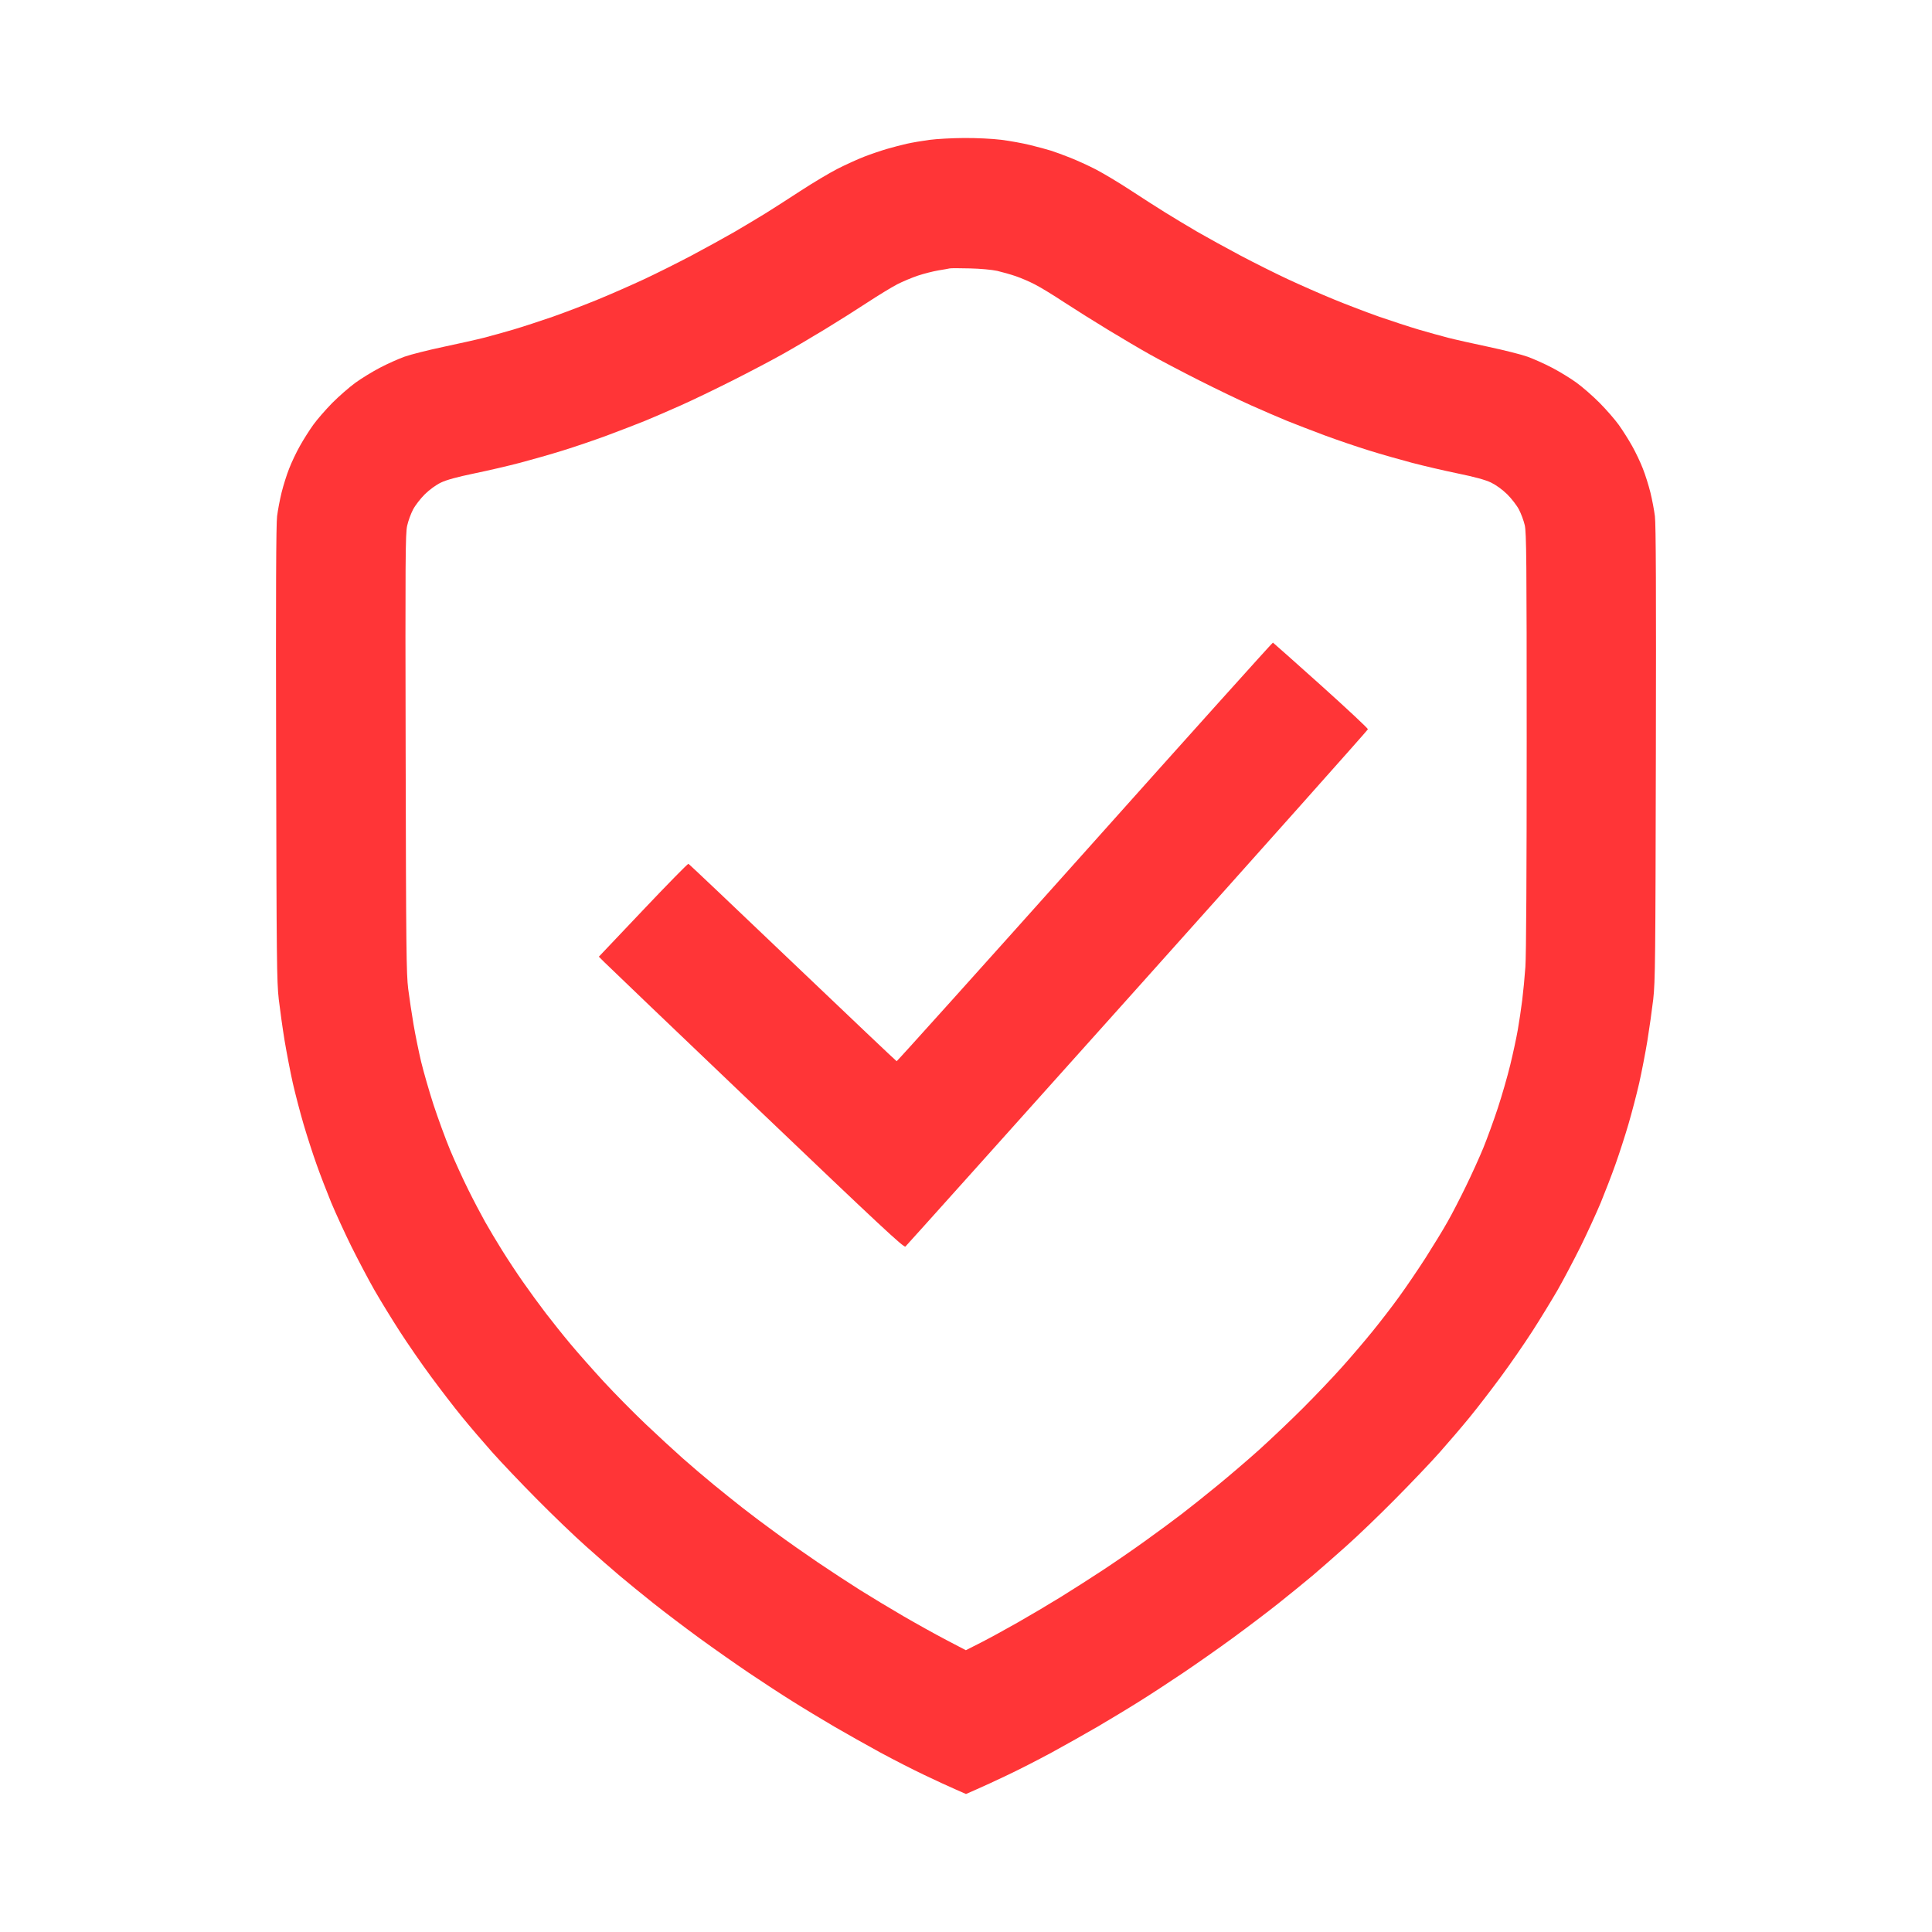 <svg width="28" height="28" viewBox="0 0 28 28" fill="none" xmlns="http://www.w3.org/2000/svg">
<path fill-rule="evenodd" clip-rule="evenodd" d="M13.472 2.027C13.366 2.041 13.219 2.066 13.144 2.083C13.069 2.1 12.937 2.134 12.852 2.159C12.767 2.184 12.619 2.234 12.524 2.271C12.429 2.308 12.255 2.387 12.139 2.446C12.022 2.506 11.78 2.65 11.601 2.767C11.422 2.884 11.194 3.03 11.094 3.092C10.994 3.154 10.793 3.274 10.648 3.359C10.502 3.443 10.219 3.599 10.019 3.705C9.818 3.811 9.508 3.966 9.33 4.049C9.151 4.132 8.854 4.263 8.671 4.338C8.487 4.414 8.19 4.527 8.012 4.59C7.833 4.652 7.576 4.736 7.441 4.776C7.306 4.816 7.113 4.869 7.013 4.895C6.912 4.921 6.648 4.98 6.426 5.027C6.204 5.074 5.95 5.138 5.861 5.17C5.773 5.202 5.613 5.273 5.505 5.33C5.398 5.386 5.239 5.483 5.151 5.547C5.064 5.61 4.913 5.742 4.816 5.839C4.72 5.937 4.595 6.08 4.54 6.157C4.484 6.235 4.397 6.372 4.347 6.462C4.296 6.552 4.226 6.699 4.191 6.79C4.155 6.88 4.106 7.037 4.081 7.138C4.056 7.239 4.027 7.393 4.016 7.48C4.001 7.592 3.997 8.593 4.002 10.92C4.008 13.918 4.011 14.226 4.04 14.482C4.058 14.635 4.096 14.906 4.125 15.084C4.155 15.261 4.208 15.538 4.244 15.699C4.281 15.86 4.351 16.128 4.4 16.295C4.449 16.462 4.533 16.722 4.587 16.873C4.64 17.024 4.737 17.274 4.8 17.428C4.864 17.581 4.995 17.867 5.091 18.062C5.188 18.256 5.338 18.542 5.426 18.696C5.514 18.849 5.68 19.12 5.795 19.298C5.909 19.475 6.112 19.769 6.246 19.95C6.38 20.132 6.581 20.394 6.694 20.532C6.807 20.671 7.004 20.901 7.132 21.045C7.26 21.189 7.551 21.495 7.78 21.726C8.009 21.958 8.328 22.264 8.489 22.407C8.649 22.55 8.87 22.744 8.981 22.837C9.091 22.93 9.313 23.111 9.474 23.239C9.635 23.367 9.935 23.594 10.139 23.743C10.344 23.892 10.667 24.119 10.857 24.247C11.047 24.375 11.33 24.56 11.486 24.657C11.641 24.755 11.912 24.918 12.087 25.021C12.262 25.123 12.563 25.292 12.755 25.397C12.947 25.501 13.234 25.648 13.393 25.723C13.551 25.799 13.753 25.892 13.841 25.93L14 26L14.159 25.93C14.247 25.892 14.449 25.799 14.607 25.723C14.766 25.648 15.053 25.501 15.245 25.397C15.437 25.292 15.738 25.123 15.913 25.021C16.088 24.918 16.359 24.755 16.514 24.657C16.67 24.56 16.953 24.375 17.143 24.247C17.333 24.119 17.657 23.892 17.861 23.743C18.065 23.594 18.365 23.367 18.526 23.239C18.687 23.111 18.909 22.93 19.02 22.837C19.13 22.744 19.351 22.55 19.511 22.407C19.672 22.264 19.991 21.958 20.22 21.726C20.449 21.495 20.741 21.189 20.868 21.045C20.996 20.901 21.193 20.671 21.306 20.532C21.419 20.394 21.62 20.132 21.754 19.95C21.888 19.769 22.091 19.475 22.205 19.298C22.32 19.12 22.485 18.849 22.574 18.696C22.662 18.542 22.812 18.256 22.909 18.062C23.005 17.867 23.136 17.581 23.2 17.428C23.263 17.274 23.36 17.024 23.413 16.873C23.467 16.722 23.551 16.462 23.6 16.295C23.649 16.128 23.719 15.86 23.756 15.699C23.792 15.538 23.846 15.261 23.875 15.084C23.904 14.906 23.942 14.635 23.96 14.482C23.989 14.226 23.992 13.918 23.998 10.92C24.003 8.593 23.999 7.592 23.984 7.48C23.973 7.393 23.944 7.239 23.919 7.138C23.894 7.037 23.845 6.88 23.809 6.79C23.774 6.699 23.704 6.552 23.653 6.462C23.603 6.372 23.516 6.235 23.46 6.157C23.405 6.08 23.28 5.937 23.183 5.839C23.087 5.742 22.936 5.61 22.849 5.547C22.762 5.483 22.602 5.386 22.495 5.33C22.387 5.273 22.227 5.202 22.139 5.17C22.05 5.138 21.796 5.074 21.574 5.027C21.352 4.98 21.088 4.921 20.987 4.895C20.887 4.869 20.694 4.816 20.559 4.776C20.424 4.736 20.167 4.652 19.988 4.59C19.81 4.527 19.513 4.414 19.329 4.338C19.145 4.263 18.849 4.132 18.67 4.049C18.492 3.966 18.181 3.811 17.981 3.705C17.781 3.599 17.498 3.443 17.352 3.359C17.207 3.274 16.997 3.148 16.885 3.078C16.773 3.009 16.546 2.863 16.381 2.755C16.215 2.646 15.99 2.512 15.881 2.455C15.772 2.399 15.605 2.323 15.511 2.286C15.417 2.248 15.29 2.202 15.23 2.183C15.17 2.164 15.034 2.128 14.929 2.102C14.824 2.076 14.636 2.042 14.511 2.026C14.379 2.01 14.154 1.999 13.973 2C13.803 2.001 13.577 2.013 13.472 2.027ZM14.453 3.926C14.526 3.943 14.647 3.977 14.722 4.003C14.796 4.028 14.922 4.082 15 4.123C15.079 4.163 15.269 4.279 15.423 4.381C15.578 4.482 15.864 4.662 16.059 4.78C16.254 4.899 16.529 5.061 16.669 5.139C16.809 5.218 17.129 5.386 17.38 5.513C17.63 5.639 17.97 5.803 18.135 5.876C18.3 5.95 18.533 6.05 18.654 6.1C18.775 6.149 19.023 6.244 19.204 6.312C19.386 6.379 19.673 6.477 19.842 6.529C20.011 6.582 20.289 6.661 20.459 6.706C20.629 6.751 20.931 6.821 21.129 6.862C21.377 6.913 21.526 6.954 21.608 6.993C21.681 7.028 21.772 7.094 21.843 7.163C21.906 7.226 21.983 7.325 22.014 7.385C22.045 7.444 22.083 7.547 22.098 7.612C22.122 7.716 22.126 8.123 22.126 10.743C22.126 12.625 22.119 13.852 22.107 14.015C22.097 14.159 22.076 14.375 22.061 14.496C22.046 14.617 22.017 14.81 21.997 14.925C21.977 15.04 21.928 15.268 21.888 15.432C21.848 15.597 21.767 15.878 21.708 16.057C21.649 16.237 21.554 16.497 21.498 16.635C21.441 16.774 21.327 17.025 21.244 17.195C21.162 17.364 21.043 17.595 20.979 17.707C20.916 17.82 20.77 18.058 20.656 18.237C20.541 18.415 20.367 18.671 20.268 18.806C20.17 18.942 19.999 19.163 19.889 19.298C19.779 19.434 19.582 19.665 19.451 19.811C19.32 19.958 19.066 20.225 18.886 20.405C18.706 20.585 18.42 20.856 18.252 21.008C18.083 21.16 17.809 21.394 17.644 21.529C17.479 21.665 17.245 21.851 17.125 21.943C17.005 22.035 16.767 22.211 16.596 22.333C16.426 22.456 16.148 22.647 15.979 22.758C15.81 22.869 15.537 23.044 15.373 23.145C15.208 23.247 14.928 23.413 14.75 23.514C14.573 23.615 14.331 23.747 14.213 23.807L13.998 23.916L13.713 23.767C13.556 23.685 13.276 23.529 13.09 23.421C12.904 23.313 12.621 23.142 12.46 23.041C12.3 22.94 12.027 22.761 11.854 22.644C11.681 22.527 11.406 22.334 11.244 22.215C11.081 22.097 10.862 21.932 10.757 21.849C10.652 21.767 10.465 21.616 10.341 21.515C10.218 21.414 10.017 21.243 9.895 21.135C9.773 21.027 9.53 20.803 9.355 20.637C9.181 20.472 8.909 20.196 8.75 20.024C8.592 19.852 8.376 19.608 8.27 19.481C8.163 19.354 8.001 19.15 7.908 19.029C7.815 18.907 7.668 18.706 7.581 18.581C7.494 18.457 7.358 18.251 7.279 18.124C7.2 17.998 7.088 17.81 7.03 17.707C6.973 17.605 6.862 17.395 6.786 17.241C6.709 17.087 6.59 16.826 6.522 16.663C6.454 16.499 6.347 16.205 6.283 16.011C6.22 15.816 6.139 15.535 6.103 15.386C6.068 15.237 6.018 14.994 5.993 14.845C5.968 14.697 5.933 14.466 5.916 14.332C5.889 14.116 5.885 13.751 5.879 10.917C5.873 8.092 5.875 7.73 5.901 7.619C5.916 7.55 5.955 7.444 5.986 7.385C6.017 7.325 6.094 7.226 6.157 7.163C6.227 7.095 6.319 7.028 6.39 6.994C6.471 6.955 6.624 6.913 6.87 6.862C7.069 6.821 7.371 6.751 7.541 6.706C7.711 6.661 7.989 6.582 8.158 6.529C8.327 6.477 8.614 6.379 8.796 6.312C8.978 6.244 9.225 6.149 9.346 6.1C9.467 6.05 9.7 5.95 9.865 5.876C10.03 5.803 10.37 5.639 10.62 5.513C10.871 5.386 11.199 5.214 11.349 5.129C11.499 5.045 11.774 4.883 11.959 4.77C12.145 4.657 12.422 4.482 12.577 4.38C12.731 4.279 12.922 4.163 13.002 4.121C13.082 4.08 13.218 4.023 13.305 3.994C13.392 3.965 13.524 3.932 13.599 3.919C13.674 3.907 13.748 3.894 13.763 3.89C13.778 3.886 13.909 3.886 14.055 3.89C14.205 3.893 14.377 3.909 14.453 3.926ZM15.722 12.347C14.229 14.017 13.001 15.382 12.995 15.38C12.988 15.378 12.31 14.735 11.488 13.951C10.666 13.166 9.987 12.522 9.977 12.519C9.968 12.516 9.672 12.817 9.32 13.189L8.679 13.865L8.757 13.943C8.8 13.987 9.793 14.937 10.965 16.055C12.758 17.767 13.099 18.085 13.122 18.066C13.137 18.053 14.65 16.366 16.485 14.317C18.32 12.268 19.823 10.581 19.825 10.569C19.827 10.557 19.52 10.27 19.144 9.932C18.767 9.594 18.453 9.315 18.448 9.313C18.442 9.311 17.215 10.676 15.722 12.347Z" fill="#FF3537"/>
</svg>
